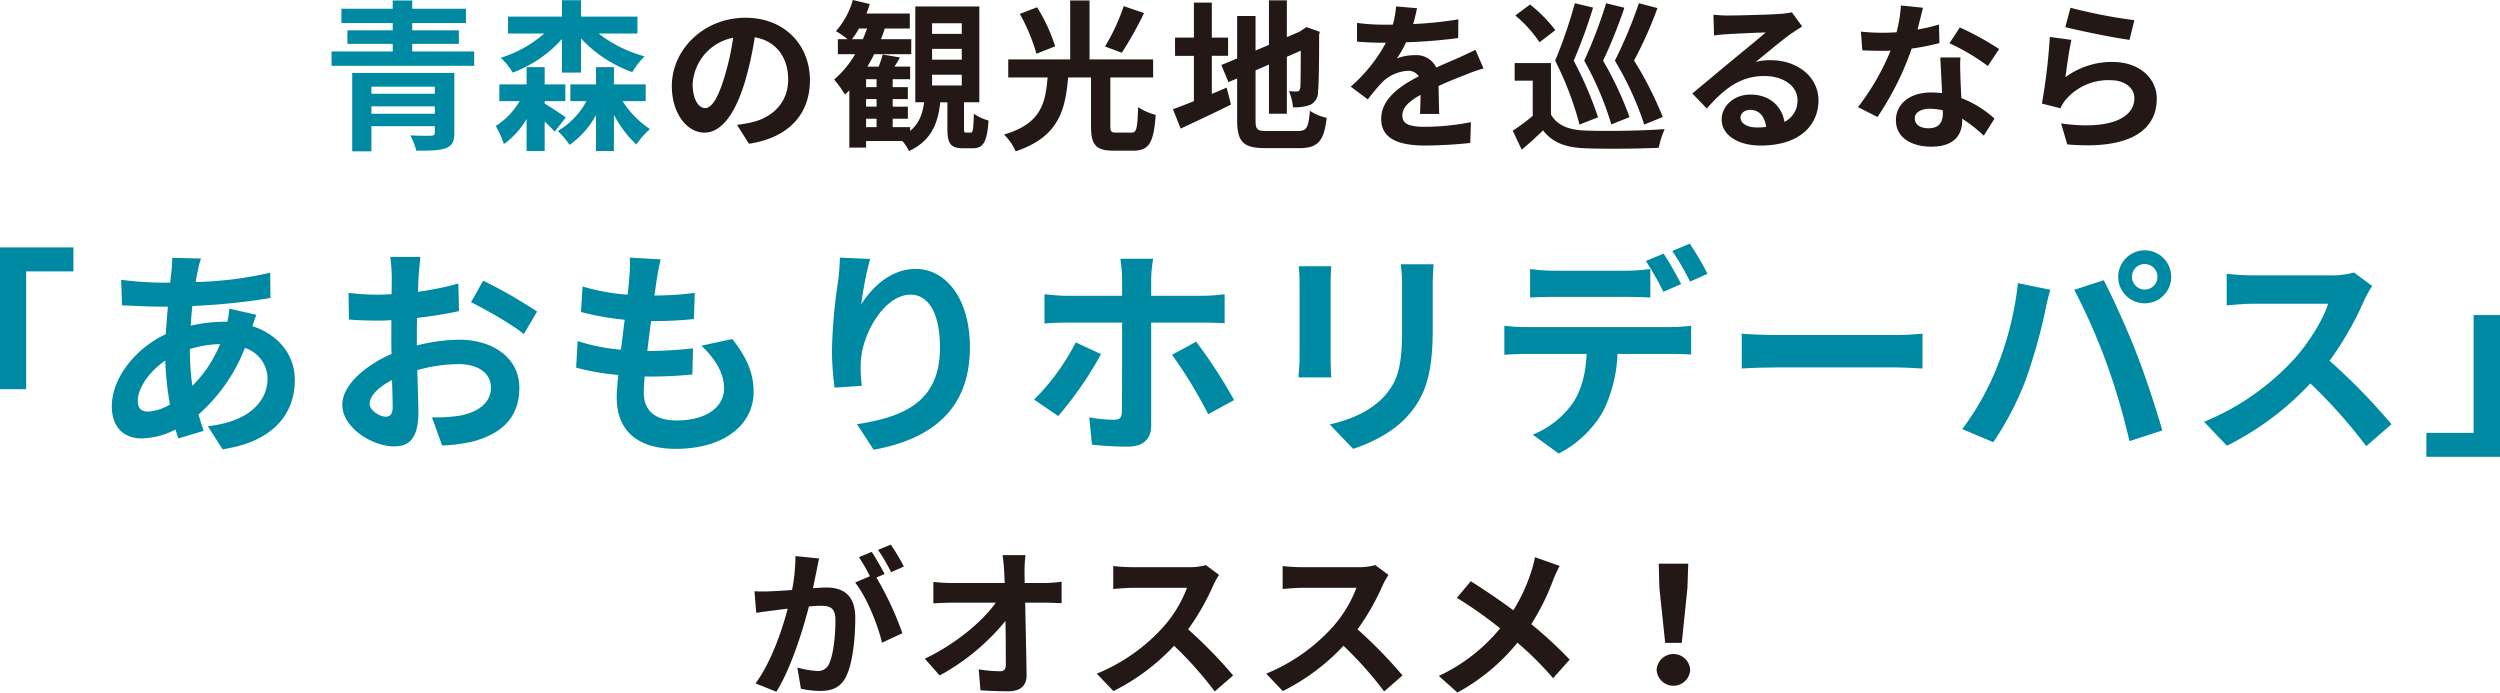 <svg id="グループ_35" data-name="グループ 35" xmlns="http://www.w3.org/2000/svg" xmlns:xlink="http://www.w3.org/1999/xlink" width="568.155" height="157.391" viewBox="0 0 568.155 157.391">
  <defs>
    <clipPath id="clip-path">
      <rect id="長方形_14" data-name="長方形 14" width="568.155" height="157.391" fill="none"/>
    </clipPath>
  </defs>
  <g id="グループ_34" data-name="グループ 34" clip-path="url(#clip-path)">
    <path id="パス_171" data-name="パス 171" d="M107.765,11.7V14.96H75.352V11.7h13.9V9.974h-10.3V6.894h10.3V5.244H77.588V1.981h11.66V.111h4.437v1.87h12.21V5.244H93.685v1.65h10.6v3.08h-10.6V11.7Zm-4.51,18.479c0,2.054-.514,2.971-2.017,3.521-1.5.512-3.7.549-6.636.549a14.006,14.006,0,0,0-1.357-3.483c1.8.11,4.18.11,4.73.073.66-.036.843-.183.843-.733v-1.43H84.408v5.72H80.045V16.574h23.21ZM84.408,21.3h14.41V19.691H84.408Zm14.41,2.86H84.408v1.687h14.41Z" fill="#0089a2"/>
    <path id="パス_172" data-name="パス 172" d="M123.787,23.541c1.43.844,4.106,2.6,4.8,3.153l-2.531,3.227c-.513-.586-1.393-1.466-2.273-2.31v6.71h-4.106v-7.3a17.843,17.843,0,0,1-5.17,5.721,21.592,21.592,0,0,0-1.834-4.108,17.042,17.042,0,0,0,5.426-5.646h-4.62V19.178h6.2V15.255h4.106v3.923h4.693v3.813h-4.693ZM127.71,8.874A28.191,28.191,0,0,1,116.527,16.5a16.092,16.092,0,0,0-2.714-3.373,27.36,27.36,0,0,0,9.864-5.5h-8.213V3.777H127.71V.038h4.327V3.777H144.87V7.628h-8.8a29.236,29.236,0,0,0,10.413,5.17,17.785,17.785,0,0,0-2.786,3.593,29.3,29.3,0,0,1-11.66-7.664V16.5H127.71ZM141.5,22.991a21.83,21.83,0,0,0,6.2,6.344,18.971,18.971,0,0,0-3.079,3.519,25.2,25.2,0,0,1-5.1-6.783v8.25h-4.071V26.144a19.806,19.806,0,0,1-6.013,6.784,18.288,18.288,0,0,0-2.677-3.154,17.632,17.632,0,0,0,6.527-6.783h-3.667V19.178h5.83V15.255h4.071v3.923h7.222v3.813Z" fill="#0089a2"/>
    <path id="パス_173" data-name="パス 173" d="M167.494,28.38c1.393-.183,2.42-.366,3.373-.586,4.657-1.1,8.25-4.436,8.25-9.717,0-5.023-2.714-8.763-7.59-9.607a78.628,78.628,0,0,1-2.164,9.864c-2.163,7.333-5.316,11.807-9.276,11.807-4,0-7.406-4.437-7.406-10.561,0-8.359,7.3-15.547,16.719-15.547,8.984,0,14.667,6.271,14.667,14.191,0,7.627-4.693,13.053-13.86,14.446Zm-2.824-11a58.082,58.082,0,0,0,1.943-8.8,11.387,11.387,0,0,0-9.2,10.524c0,3.667,1.467,5.463,2.823,5.463,1.5,0,2.971-2.273,4.437-7.187" fill="#231815"/>
    <path id="パス_174" data-name="パス 174" d="M220.586,30.141c.514,0,.624-.514.733-4.29a10.764,10.764,0,0,0,3.337,1.54c-.33,5.023-1.247,6.307-3.63,6.307H218.9c-2.969,0-3.593-1.137-3.593-4.547v-5.9h-1.614c-.549,4.84-2.052,8.727-7.113,11.074a10.558,10.558,0,0,0-1.5-2.274h-8.25v1.5h-3.813V20.534c-.33.33-.66.66-.991.954a25.453,25.453,0,0,0-2.456-3.41,22.609,22.609,0,0,0,4.767-5.757h-3.924V8.911h2.2a19.132,19.132,0,0,0-2.639-1.833A18.113,18.113,0,0,0,193.819,0l3.85.917a21.571,21.571,0,0,1-.77,2.163h9.864V6.491h-5.684q-.385,1.209-.88,2.42h6.894v3.41h-8.434c-.476.99-.99,1.906-1.54,2.823h2.568a22.208,22.208,0,0,0,.916-2.75l3.923.66c-.4.733-.843,1.467-1.247,2.09h3.557V18h-3.96v1.8h3.446v2.714h-3.446v1.724h3.446v2.75h-3.446v1.906h3.96v.844c2.054-1.651,2.823-3.887,3.19-6.491H208.01V1.467h14.556v21.78h-3.483v5.831c0,.953.036,1.063.513,1.063ZM196.093,8.911c.33-.77.66-1.614.953-2.42h-1.833a17.543,17.543,0,0,1-1.613,2.42ZM199.209,18h-2.383v1.8h2.383Zm0,4.51h-2.383v1.724h2.383Zm-2.383,6.38h2.383V26.988h-2.383Zm15-21.193h6.746V5.281h-6.746Zm0,5.866h6.746V11.111h-6.746Zm0,5.867h6.746V16.977h-6.746Z" fill="#231815"/>
    <path id="パス_175" data-name="パス 175" d="M257.107,30.141c1.172,0,1.392-.807,1.54-5.794a13.445,13.445,0,0,0,4,1.761c-.44,6.416-1.54,8.139-5.17,8.139h-4.364c-4.143,0-5.169-1.393-5.169-5.573V17.6h-5.208c-.623,7.7-2.309,13.566-11.916,16.793a12.3,12.3,0,0,0-2.64-3.814c8.4-2.493,9.387-7,9.9-12.979h-8.947V13.493h14.08V.111h4.4V13.493h14.448V17.6H252.34V28.637c0,1.283.183,1.5,1.392,1.5ZM235.546,12.21a42.766,42.766,0,0,0-3.776-9.056l3.922-1.5a38.731,38.731,0,0,1,4.108,8.873ZM260,2.97a80.825,80.825,0,0,1-5.061,9.021l-3.812-1.43a45.53,45.53,0,0,0,4.253-9.167Z" fill="#231815"/>
    <path id="パス_176" data-name="パス 176" d="M275.4,21.34c1.137-.476,2.273-.953,3.374-1.429l.989,3.85c-3.887,1.944-8.066,3.886-11.439,5.463l-1.76-4.4c1.319-.477,2.933-1.1,4.767-1.833v-10.3h-4.29V8.545h4.29V.587H275.4V8.545h3.7v4.142h-3.7Zm19.58,8.434c2.017,0,2.384-.843,2.714-4.583a11.036,11.036,0,0,0,3.813,1.576c-.587,5.134-1.87,6.894-6.16,6.894h-7.81c-4.95,0-6.38-1.357-6.38-6.417V17.821l-1.98.844-1.613-3.887,3.593-1.5V3.63h4.18v7.847l3.043-1.283V.074h4.071v8.36l2.9-1.247.77-.513.77-.513,3.043,1.063-.146.734c0,6.966-.074,11.366-.257,12.87a3.13,3.13,0,0,1-1.87,3.043,10.239,10.239,0,0,1-3.814.513,11.936,11.936,0,0,0-.916-3.667,16.529,16.529,0,0,0,1.76.074c.44,0,.66-.147.807-.807.073-.587.11-3.263.11-8.47l-3.153,1.394V25.851h-4.071V14.668l-3.043,1.32V27.281c0,2.163.33,2.493,2.567,2.493Z" fill="#231815"/>
    <path id="パス_177" data-name="パス 177" d="M322.7,25.887c.073-1.063.109-2.75.146-4.326-2.676,1.467-4.143,2.9-4.143,4.693,0,2.017,1.724,2.567,5.28,2.567a55.538,55.538,0,0,0,10.3-1.064l-.147,4.731a100.546,100.546,0,0,1-10.266.586c-5.684,0-9.974-1.357-9.974-6.05,0-4.62,4.4-7.553,8.544-9.68a2.837,2.837,0,0,0-2.53-1.247,8.993,8.993,0,0,0-5.684,2.493,47.019,47.019,0,0,0-3.373,4l-3.886-2.9a35.52,35.52,0,0,0,7.993-9.974h-.44c-1.467,0-4.143-.073-6.124-.257V5.207a46.656,46.656,0,0,0,6.381.4h1.76a20.315,20.315,0,0,0,.733-4.144l4.767.4c-.184.88-.441,2.127-.88,3.594A83.745,83.745,0,0,0,331.428,4.4l-.038,4.253a118.472,118.472,0,0,1-11.842.953,22.212,22.212,0,0,1-2.091,3.667,11.361,11.361,0,0,1,4.107-.734,4.946,4.946,0,0,1,4.84,2.824c1.87-.88,3.41-1.5,4.913-2.164,1.394-.623,2.677-1.247,4-1.87l1.833,4.217a38.466,38.466,0,0,0-4.326,1.54c-1.614.623-3.667,1.43-5.9,2.457.036,2.017.109,4.694.146,6.343Z" fill="#231815"/>
    <path id="パス_178" data-name="パス 178" d="M352.474,26.034c1.43,2.457,4,3.483,7.737,3.63,4.4.183,13.054.074,18.113-.33a19.9,19.9,0,0,0-1.356,4.253c-4.547.22-12.321.293-16.794.111-4.363-.184-7.3-1.247-9.5-4.071-1.467,1.43-2.971,2.824-4.841,4.4L343.784,29.7a44.119,44.119,0,0,0,4.547-3.373V18.334h-4.107v-4h8.25Zm-2.6-16.427a28.6,28.6,0,0,0-5.5-6.086l3.336-2.494a31.834,31.834,0,0,1,5.757,5.83Zm9.093,18.7a73.888,73.888,0,0,0-5.536-14.52A108.47,108.47,0,0,0,357.9.734l4.144.99a113.873,113.873,0,0,1-4.4,12.063,84.509,84.509,0,0,1,5.536,12.871Zm7.224-.036a71.42,71.42,0,0,0-6.161-14.484A105.371,105.371,0,0,0,365.014.734l4.143,1.026a107.449,107.449,0,0,1-4.84,12.027,77.782,77.782,0,0,1,6.014,12.833Zm7.48.036a70.823,70.823,0,0,0-6.674-14.52A102.6,102.6,0,0,0,372.458.734l4.216,1.1a88.477,88.477,0,0,1-5.317,11.916,81.713,81.713,0,0,1,6.527,12.834Z" fill="#231815"/>
    <path id="パス_179" data-name="パス 179" d="M409.564,6.014q-1.32.825-2.53,1.65c-1.944,1.357-5.757,4.584-8.031,6.417a12.217,12.217,0,0,1,3.41-.4c6.161,0,10.854,3.851,10.854,9.13,0,5.721-4.363,10.267-13.127,10.267-5.06,0-8.873-2.31-8.873-5.94,0-2.933,2.677-5.646,6.526-5.646,4.474,0,7.187,2.75,7.738,6.2a5.3,5.3,0,0,0,2.969-4.95c0-3.263-3.3-5.463-7.516-5.463-5.573,0-9.2,2.97-13.09,7.37l-3.3-3.41c2.568-2.09,6.931-5.794,9.094-7.554,2.017-1.686,5.793-4.729,7.59-6.306-1.87.037-6.857.257-8.764.4a24.19,24.19,0,0,0-2.97.293l-.146-4.73a32.86,32.86,0,0,0,3.3.184c1.907,0,9.68-.184,11.733-.367a17.536,17.536,0,0,0,2.787-.366ZM401.35,28.858c-.22-2.347-1.576-3.887-3.557-3.887-1.356,0-2.236.807-2.236,1.723,0,1.357,1.54,2.273,3.667,2.273a19.222,19.222,0,0,0,2.126-.109" fill="#231815"/>
    <path id="パス_180" data-name="パス 180" d="M440.766,9.79a53.212,53.212,0,0,1-6.307,1.247,67,67,0,0,1-7.773,15.547l-4.437-2.237a55.472,55.472,0,0,0,7.407-12.833c-.623.036-1.246.036-1.87.036-1.5,0-2.97-.036-4.547-.11l-.329-4.254a45.953,45.953,0,0,0,4.839.257c1.064,0,2.163-.036,3.263-.109A30.863,30.863,0,0,0,432,1.247l5.024.513c-.293,1.174-.734,3.007-1.246,4.95a38.153,38.153,0,0,0,4.876-1.137Zm4.767,3.264c-.111,1.54-.038,3.043,0,4.656.037,1.027.11,2.787.219,4.584a24.184,24.184,0,0,1,7.517,4.656l-2.42,3.887a32.326,32.326,0,0,0-4.913-3.85v.33c0,3.373-1.833,6.013-7,6.013-4.511,0-8.067-2.017-8.067-6.013,0-3.556,2.97-6.306,8.03-6.306.844,0,1.686.073,2.457.146-.11-2.714-.294-5.9-.4-8.1Zm-4,12.026a12.858,12.858,0,0,0-2.933-.366c-2.091,0-3.447.88-3.447,2.163,0,1.356,1.136,2.273,3.117,2.273,2.456,0,3.263-1.429,3.263-3.373ZM451.766,15a48.374,48.374,0,0,0-8.727-5.17l2.347-3.594a65.411,65.411,0,0,1,8.946,4.913Z" fill="#231815"/>
    <path id="パス_181" data-name="パス 181" d="M469.4,17.528a17.8,17.8,0,0,1,10.67-3.448c6.38,0,10.083,3.924,10.083,8.324,0,6.636-5.243,11.733-20.349,10.414l-1.394-4.767c10.89,1.539,16.647-1.137,16.647-5.757,0-2.347-2.237-4.07-5.427-4.07a12.728,12.728,0,0,0-10.01,4.253,7.839,7.839,0,0,0-1.356,2.127l-4.217-1.064a132.563,132.563,0,0,0,1.8-15.143l4.913.66c-.477,2.016-1.1,6.38-1.357,8.471M470.539,1.76a115.055,115.055,0,0,0,14.52,2.824l-1.1,4.473c-3.667-.477-11.771-2.163-14.594-2.9Z" fill="#231815"/>
    <path id="パス_182" data-name="パス 182" d="M0,56.229H16.687v5.444H5.948V88.444H0Z" fill="#0089a2"/>
    <path id="パス_183" data-name="パス 183" d="M58.282,71.555c-.252.553-.605,1.613-.907,2.57,5.8,1.916,9.629,6.4,9.629,12.251,0,7.008-4.185,13.915-16.436,15.73l-3.327-5.244C56.87,95.8,60.8,90.964,60.8,86.074a7.425,7.425,0,0,0-5.143-7.008A38.814,38.814,0,0,1,45.124,94.19c.352,1.311.756,2.521,1.159,3.731l-5.747,1.715c-.2-.606-.454-1.312-.655-2.017a17.572,17.572,0,0,1-7.714,2.017c-3.681,0-6.756-2.219-6.756-7.311,0-6.352,5.294-13.108,12.251-16.385.151-2.117.3-4.235.5-6.251H36.553c-2.622,0-6.5-.2-8.823-.3l-.2-5.8a81.987,81.987,0,0,0,9.226.655h1.916l.3-2.672a19.7,19.7,0,0,0,.152-2.974l6.554.151a19.453,19.453,0,0,0-.706,2.672c-.2.807-.353,1.714-.5,2.672a83.356,83.356,0,0,0,16.939-2.117l.05,5.747a145.056,145.056,0,0,1-17.746,1.814c-.152,1.463-.3,2.975-.353,4.487a33.6,33.6,0,0,1,7.461-.907h.858a29.246,29.246,0,0,0,.454-2.974ZM38.62,91.922a69.557,69.557,0,0,1-1.059-9.982c-3.73,2.521-6.251,6.352-6.251,9.175,0,1.563.7,2.42,2.319,2.42a10.6,10.6,0,0,0,4.991-1.613m4.537-12.5a58.221,58.221,0,0,0,.555,8.269,28.531,28.531,0,0,0,6.3-9.479,24.4,24.4,0,0,0-6.856,1.109Z" fill="#0089a2"/>
    <path id="パス_184" data-name="パス 184" d="M94.735,78.512a40.589,40.589,0,0,1,9.579-1.311c7.663,0,13.713,4.083,13.713,10.94,0,5.9-3.075,10.335-10.99,12.3a40.844,40.844,0,0,1-6.554.807l-2.32-6.4a38.112,38.112,0,0,0,6.151-.353c4.033-.706,7.26-2.772,7.26-6.4,0-3.377-3.025-5.344-7.361-5.344a35.448,35.448,0,0,0-9.377,1.361c.1,3.983.252,7.815.252,9.529,0,6.2-2.268,7.814-5.495,7.814-4.89,0-11.8-4.184-11.8-9.477,0-4.387,5.093-8.873,11.193-11.545-.05-1.16-.05-2.32-.05-3.48V72.764c-.958.05-1.865.1-2.672.1-2.269,0-4.79-.051-6.958-.252l-.1-6.05a54.706,54.706,0,0,0,6.908.4c.907,0,1.865-.051,2.873-.1.05-1.763.05-3.226.05-4.083a40,40,0,0,0-.352-4.387h6.855c-.1.909-.3,3.076-.4,4.336-.051,1.11-.1,2.32-.151,3.58a68.322,68.322,0,0,0,9.175-1.866l.151,6.252c-2.823.655-6.251,1.159-9.528,1.563-.051,1.512-.051,3.025-.051,4.487Zm-5.5,14.015c0-1.26-.05-3.529-.152-6.151C86.013,87.939,84,90.006,84,91.77c0,1.513,2.319,2.924,3.629,2.924.909,0,1.614-.453,1.614-2.167M109.809,63.79A110.194,110.194,0,0,1,122.06,70.8l-3.024,5.142c-2.371-2.067-8.873-5.747-12-7.259Z" fill="#0089a2"/>
    <path id="パス_185" data-name="パス 185" d="M166.428,77.05c3.327,4.234,4.84,7.764,4.84,12,0,7.513-6.756,12.957-17.7,12.957-7.866,0-13.412-3.429-13.412-11.747,0-1.21.152-2.975.354-5.041a56.015,56.015,0,0,1-9.579-1.664l.352-6.05a42.547,42.547,0,0,0,9.831,1.967c.3-2.219.555-4.538.858-6.807a62.372,62.372,0,0,1-9.932-1.764l.353-5.8a46.36,46.36,0,0,0,10.234,1.865c.2-1.513.3-2.874.4-3.983a31.4,31.4,0,0,0,.1-4.437l7.008.4c-.4,1.816-.655,3.126-.857,4.437-.151.857-.3,2.168-.554,3.781a73.555,73.555,0,0,0,9.174-.6l-.2,5.948a89.326,89.326,0,0,1-9.73.454c-.3,2.218-.6,4.588-.857,6.806h.353a98.988,98.988,0,0,0,10.032-.605l-.15,5.949c-2.824.252-5.748.454-8.823.454h-2.017c-.1,1.461-.2,2.722-.2,3.629,0,4.084,2.52,6.353,7.461,6.353,6.957,0,10.789-3.176,10.789-7.311,0-3.378-1.916-6.6-5.143-9.679Z" fill="#0089a2"/>
    <path id="パス_186" data-name="パス 186" d="M197.738,58.85a81.586,81.586,0,0,0-2.017,10.335c2.37-3.831,6.705-8.066,12.352-8.066,6.957,0,12.352,6.805,12.352,17.8,0,14.117-8.671,20.873-21.88,23.292l-3.782-5.8c11.092-1.715,18.856-5.345,18.856-17.445,0-7.713-2.571-12-6.705-12-5.9,0-11.041,8.873-11.293,15.427a29.879,29.879,0,0,0,.252,5.294l-6.2.4a64.538,64.538,0,0,1-.606-8.318,121.136,121.136,0,0,1,1.412-15.982c.252-1.814.353-3.831.4-5.243Z" fill="#0089a2"/>
    <path id="パス_187" data-name="パス 187" d="M250.222,80.478a81.867,81.867,0,0,1-9.729,14.066L235,90.813a50.718,50.718,0,0,0,9.479-13.007Zm11.394-7.159V96.762c0,2.924-1.714,4.74-5.293,4.74a72,72,0,0,1-8.167-.454l-.606-6.2a32.8,32.8,0,0,0,5.6.555c1.31,0,1.764-.5,1.814-1.814.051-1.866.051-17.848.051-20.217v-.051H242.206c-1.512,0-3.428.051-4.839.2V66.866c1.512.151,3.276.353,4.839.353h12.806V63.186a33.561,33.561,0,0,0-.4-4.386h7.461a30.9,30.9,0,0,0-.454,4.436v3.983h11.7a40.016,40.016,0,0,0,4.99-.353v6.6c-1.562-.1-3.528-.151-4.94-.151Zm10.234,4.336a117.257,117.257,0,0,1,8.621,13.26l-5.9,3.226a101.88,101.88,0,0,0-8.218-13.511Z" fill="#0089a2"/>
    <path id="パス_188" data-name="パス 188" d="M302.556,60.514c-.1,1.108-.152,2.218-.152,3.831v17.04c0,1.261.051,3.227.152,4.387h-7.462c.051-.958.252-2.924.252-4.437V64.345a34.315,34.315,0,0,0-.2-3.831ZM325.8,60.06c-.1,1.411-.2,3.024-.2,5.042v9.981c0,10.84-2.117,15.478-5.848,19.612-3.327,3.68-8.57,6.151-12.251,7.31L302.2,96.459c5.042-1.159,9.277-3.075,12.353-6.351,3.428-3.781,4.083-7.563,4.083-15.428V65.1a35.494,35.494,0,0,0-.3-5.042Z" fill="#0089a2"/>
    <path id="パス_189" data-name="パス 189" d="M379.743,74.328a38.054,38.054,0,0,0,4.588-.3v6.554c-1.26-.1-3.176-.15-4.588-.15H367.594a32,32,0,0,1-3.227,12.956,24.187,24.187,0,0,1-10.134,9.679l-5.9-4.285a20.593,20.593,0,0,0,9.125-7.209c2.067-3.126,2.924-6.907,3.126-11.141H346.722c-1.462,0-3.429.1-4.84.2v-6.6a38.317,38.317,0,0,0,4.84.3Zm-26.619-6.856c-1.714,0-3.882.05-5.394.151v-6.5a37.735,37.735,0,0,0,5.394.4H369.61a39.586,39.586,0,0,0,5.445-.4v6.5c-1.714-.1-3.68-.151-5.445-.151Zm24.9-1.161a69.141,69.141,0,0,0-3.982-7.006l4.033-1.665c1.26,1.866,3.024,5.042,3.982,6.908Zm6.05-2.318a59.516,59.516,0,0,0-4.033-6.957l3.983-1.664a67.1,67.1,0,0,1,4.033,6.856Z" fill="#0089a2"/>
    <path id="パス_190" data-name="パス 190" d="M395.828,75.84c1.815.15,5.5.3,8.117.3h27.073c2.32,0,4.588-.2,5.9-.3v7.915c-1.21-.051-3.781-.252-5.9-.252H403.945c-2.873,0-6.251.1-8.117.252Z" fill="#0089a2"/>
    <path id="パス_191" data-name="パス 191" d="M458.6,64.345l7.361,1.513c-.454,1.462-1.007,3.932-1.21,5.041a126.033,126.033,0,0,1-4.286,15.176A69.317,69.317,0,0,1,453,100.493l-7.058-2.975A60.694,60.694,0,0,0,453.808,83.5,72.586,72.586,0,0,0,458.6,64.345M471.4,65.858l6.7-2.168c2.067,3.932,5.546,11.645,7.412,16.536,1.814,4.537,4.487,12.6,5.9,17.6l-7.461,2.42a156.008,156.008,0,0,0-5.242-17.8A141.5,141.5,0,0,0,471.4,65.858m16.032-8.974a6.025,6.025,0,1,1-6.05,6.05,6.068,6.068,0,0,1,6.05-6.05m0,8.923a2.9,2.9,0,1,0-2.924-2.873,2.916,2.916,0,0,0,2.924,2.873" fill="#0089a2"/>
    <path id="パス_192" data-name="パス 192" d="M539.113,65a23.876,23.876,0,0,0-1.765,3.126,74.076,74.076,0,0,1-7.915,13.864A141.726,141.726,0,0,1,543.5,96.409l-5.748,4.991a114.931,114.931,0,0,0-12.7-14.267A66.427,66.427,0,0,1,506.092,101.3L500.9,95.854a57.11,57.11,0,0,0,20.671-14.469c3.327-3.781,6.4-8.772,7.512-12.352H511.99c-2.117,0-4.891.3-5.949.354V62.228a56.5,56.5,0,0,0,5.949.352h17.746a18.235,18.235,0,0,0,5.243-.655Z" fill="#0089a2"/>
    <path id="パス_193" data-name="パス 193" d="M568.155,103.821H551.418V98.376h10.738V71.6h6Z" fill="#0089a2"/>
    <path id="パス_194" data-name="パス 194" d="M186.156,126.921c-.219.954-.44,2.091-.623,3.007-.22,1.1-.513,2.42-.77,3.74,1.21-.073,2.309-.147,3.043-.147,3.85,0,6.563,1.724,6.563,6.93,0,4.29-.512,10.084-2.052,13.237-1.21,2.53-3.191,3.336-5.977,3.336a20.581,20.581,0,0,1-4.327-.512l-.807-4.8a21.225,21.225,0,0,0,4.474.77,2.669,2.669,0,0,0,2.713-1.577c.99-2.016,1.467-6.343,1.467-9.936,0-2.9-1.247-3.3-3.52-3.3-.587,0-1.467.073-2.494.146-1.43,5.5-4.069,14.043-7.406,19.4l-4.731-1.906c3.521-4.767,6.014-12.028,7.3-16.977-1.283.147-2.42.293-3.116.4-1.027.11-2.9.367-4.033.55l-.4-4.914a33.409,33.409,0,0,0,3.85,0c1.137-.036,2.86-.146,4.693-.293a40.12,40.12,0,0,0,.77-7.7Zm13.017,4.327a72.11,72.11,0,0,1,5.9,12.65l-4.62,2.163c-.953-4.033-3.519-10.45-6.123-13.676l3.373-1.43a40.541,40.541,0,0,0-2.493-4.327l2.9-1.21c.917,1.356,2.2,3.667,2.933,5.023Zm3.337-1.21a36.646,36.646,0,0,0-2.971-5.061l2.9-1.21a43.571,43.571,0,0,1,2.969,4.988Z" fill="#231815"/>
    <path id="パス_195" data-name="パス 195" d="M237.452,132.495a28.277,28.277,0,0,0,3.813-.294v4.877c-1.173-.037-2.567-.11-3.556-.11h-4.731c.111,5.353.257,11.476.33,16.426.037,2.347-1.32,3.705-4.106,3.705-2.237,0-4.29-.075-6.381-.221l-.4-4.767a31.085,31.085,0,0,0,4.877.441c.917,0,1.283-.477,1.283-1.54,0-2.457,0-6.124-.073-9.9a50.413,50.413,0,0,1-14.96,12.394l-3.373-3.814c7.113-3.373,13.163-8.543,16.133-12.723h-10.01c-1.321,0-2.9.073-4.18.146v-4.876a35.03,35.03,0,0,0,4.07.257h12.137q-.056-1.431-.11-2.641c-.073-1.063-.184-2.42-.367-3.7h5.207a31.3,31.3,0,0,0-.22,3.7l.036,2.641Z" fill="#231815"/>
    <path id="パス_196" data-name="パス 196" d="M277.052,130.661a17.358,17.358,0,0,0-1.283,2.273,53.885,53.885,0,0,1-5.757,10.084,103.218,103.218,0,0,1,10.23,10.487l-4.18,3.63a83.657,83.657,0,0,0-9.239-10.377,48.286,48.286,0,0,1-13.788,10.3l-3.776-3.96a41.537,41.537,0,0,0,15.033-10.523,28.417,28.417,0,0,0,5.463-8.983h-12.43c-1.54,0-3.556.219-4.327.256v-5.207a40.9,40.9,0,0,0,4.327.257h12.907a13.228,13.228,0,0,0,3.813-.476Z" fill="#231815"/>
    <path id="パス_197" data-name="パス 197" d="M315.551,130.661a17.358,17.358,0,0,0-1.283,2.273,53.885,53.885,0,0,1-5.757,10.084,103.218,103.218,0,0,1,10.23,10.487l-4.18,3.63a83.654,83.654,0,0,0-9.239-10.377,48.286,48.286,0,0,1-13.788,10.3l-3.776-3.96a41.537,41.537,0,0,0,15.033-10.523,28.417,28.417,0,0,0,5.463-8.983h-12.43c-1.54,0-3.556.219-4.327.256v-5.207a40.9,40.9,0,0,0,4.327.257h12.907a13.228,13.228,0,0,0,3.813-.476Z" fill="#231815"/>
    <path id="パス_198" data-name="パス 198" d="M354.454,128.608a28.98,28.98,0,0,0-1.5,3.263,52.349,52.349,0,0,1-4.95,9.973,94.95,94.95,0,0,1,8.726,8.067l-3.776,4.217a73.193,73.193,0,0,0-8.1-8.067,45.833,45.833,0,0,1-13.641,11.33l-4.217-3.776A40.006,40.006,0,0,0,340.924,142.8a95.25,95.25,0,0,0-9.826-6.929l3.153-3.777c2.933,1.833,6.71,4.4,9.68,6.6a39.933,39.933,0,0,0,4.033-8.69,26.745,26.745,0,0,0,.88-3.373Z" fill="#231815"/>
    <path id="パス_199" data-name="パス 199" d="M376.49,152.257a3.818,3.818,0,0,1,7.626,0,3.82,3.82,0,0,1-7.626,0m.623-18.7-.146-5.463h6.709l-.183,5.463L382.21,146.1h-3.777Z" fill="#231815"/>
  </g>
</svg>
